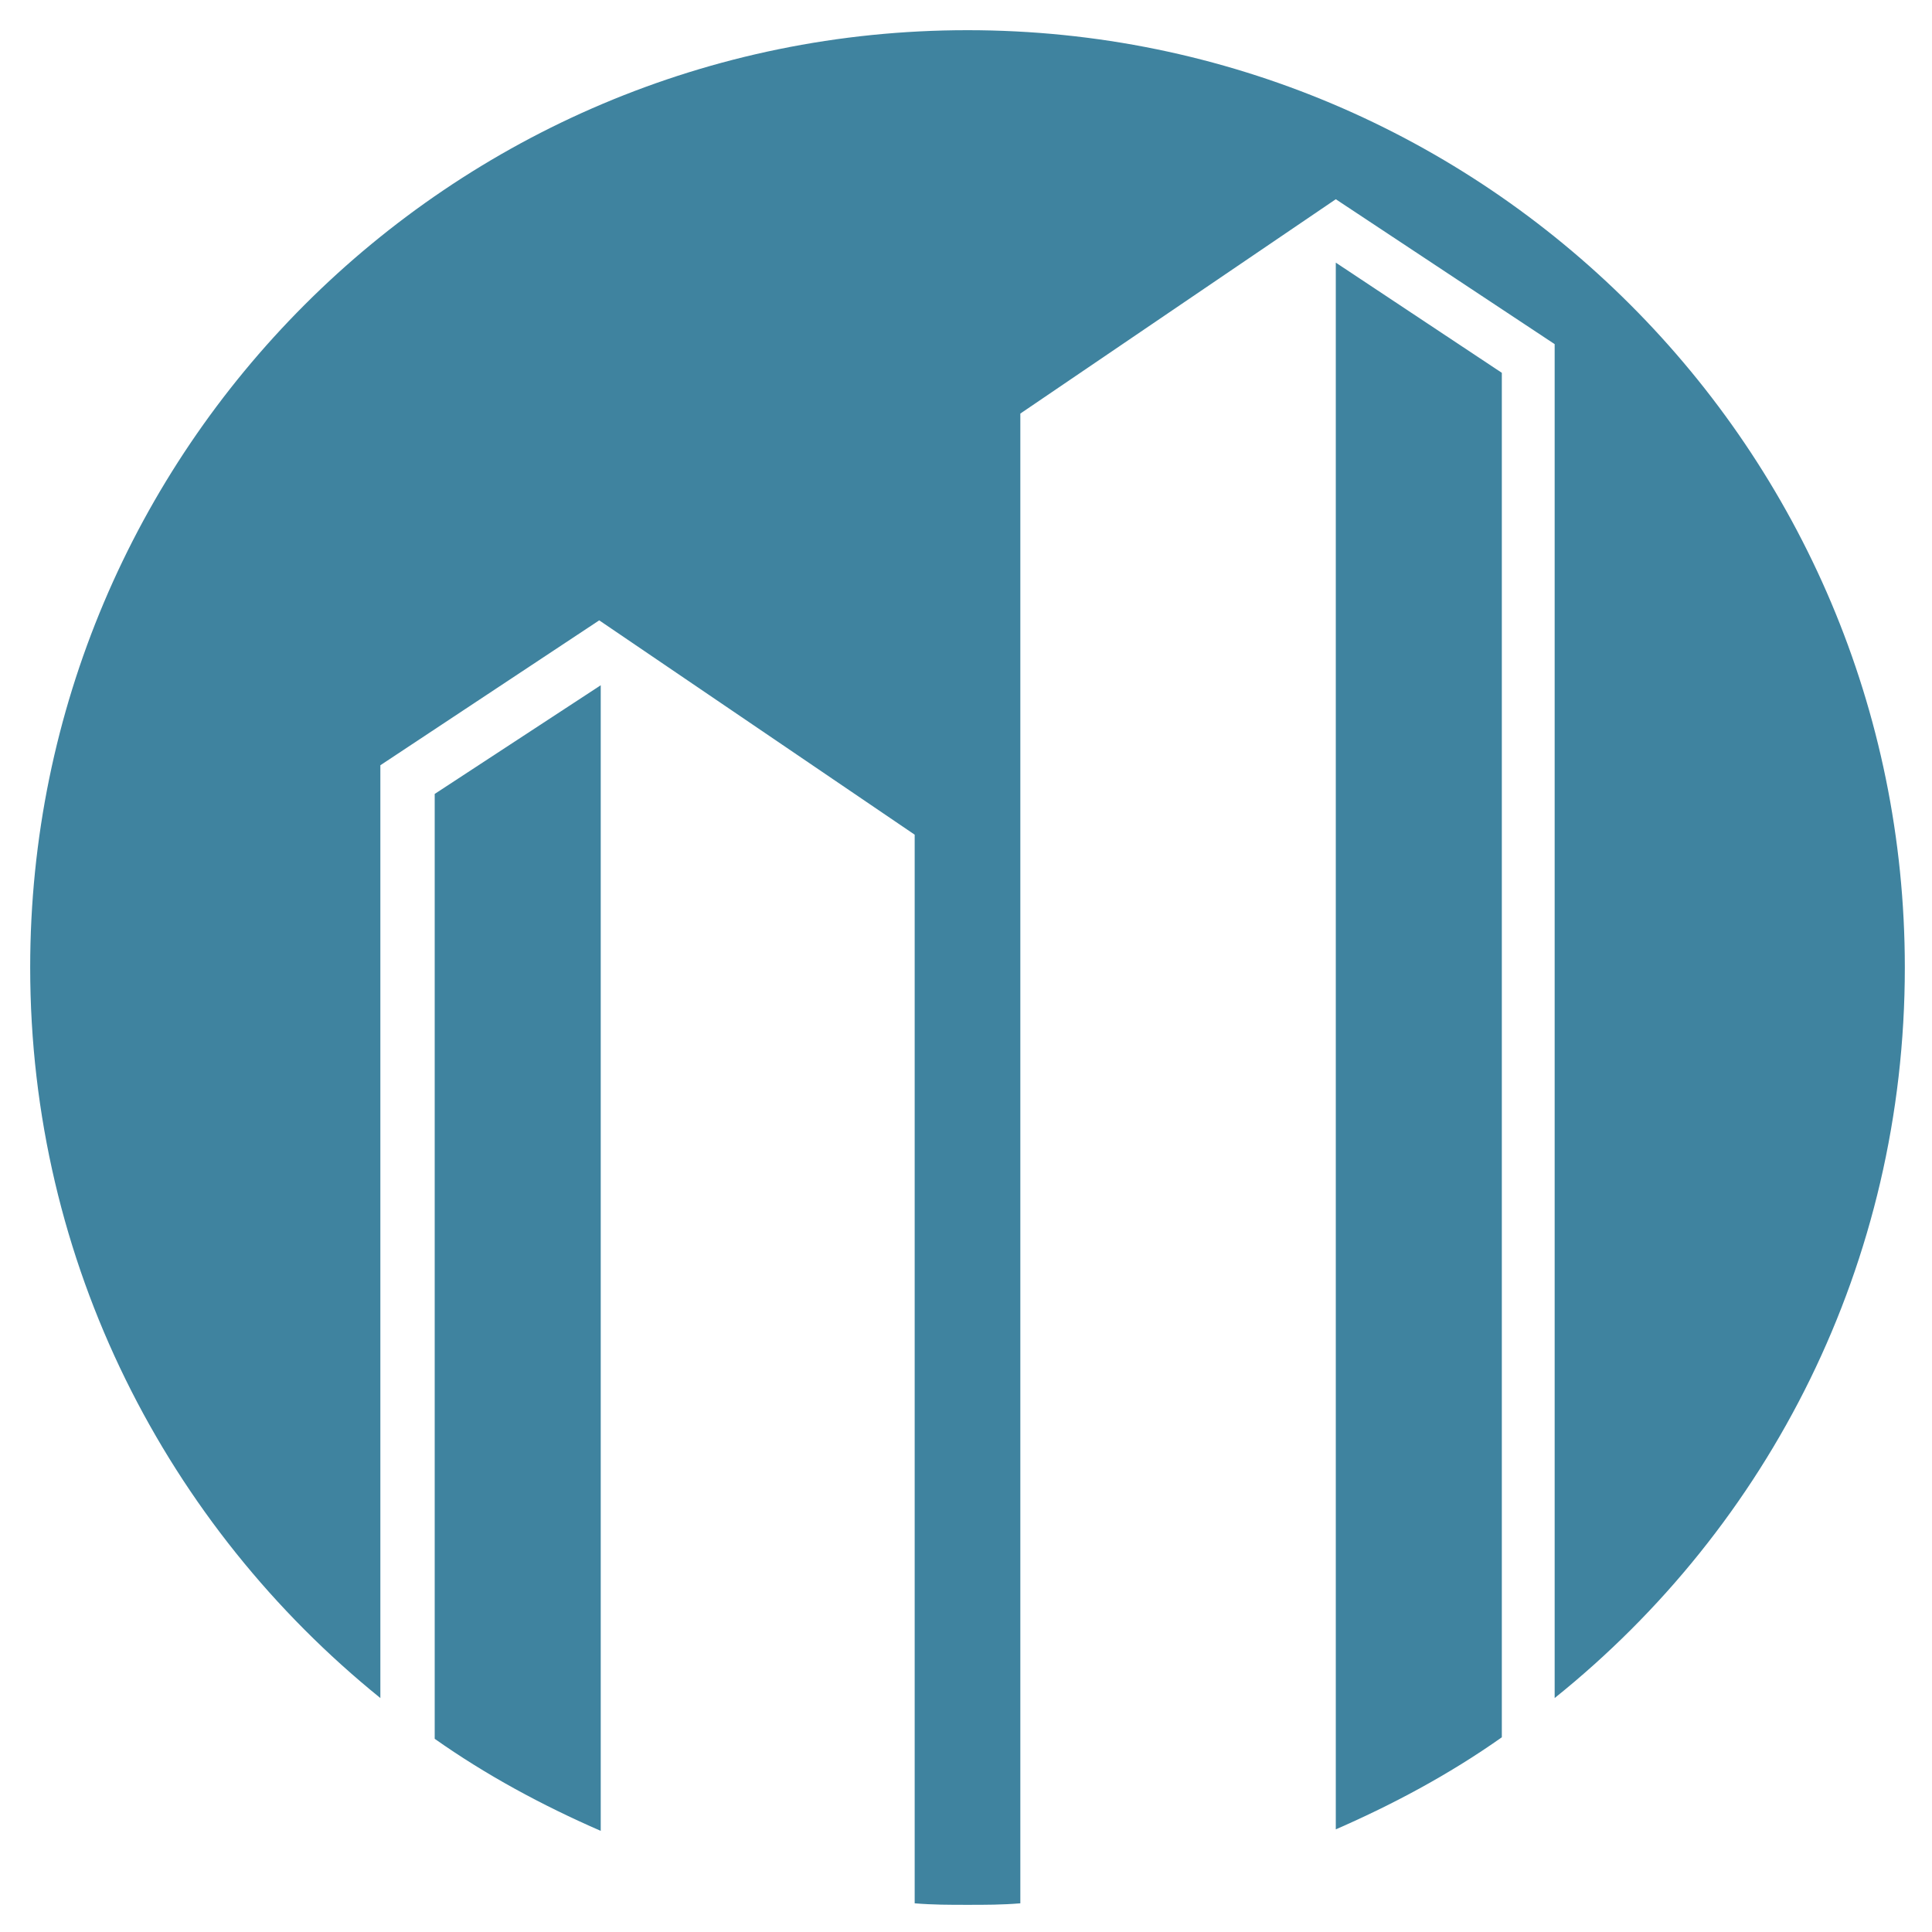 <?xml version="1.0" encoding="utf-8"?>
<!-- Generator: Adobe Illustrator 24.1.2, SVG Export Plug-In . SVG Version: 6.00 Build 0)  -->
<svg version="1.1" id="Слой_1" xmlns="http://www.w3.org/2000/svg" xmlns:xlink="http://www.w3.org/1999/xlink" x="0px" y="0px"
	 viewBox="0 0 128 128" style="enable-background:new 0 0 128 128;" xml:space="preserve">
<style type="text/css">
	.st0{fill:#3F839F;}
</style>
<g>
	<g>
		<g>
			<path class="st0" d="M126.2,64.1C126.2,29.8,98.4,2,64.1,2S2,29.8,2,64.1c0,19.6,9.1,37,23.2,48.4V50.7l14.5-9.6l20.9,14.2v70.8
				c1.2,0.1,2.3,0.1,3.5,0.1c1.2,0,2.3,0,3.5-0.1V27.4l20.9-14.2l14.5,9.6v89.7C117.2,101.1,126.2,83.7,126.2,64.1z"/>
			<path class="st0" d="M88.5,17.4v103.8c3.9-1.7,7.6-3.7,11-6.1V24.7L88.5,17.4z"/>
			<path class="st0" d="M28.8,52.6v62.6c3.4,2.4,7.1,4.4,11,6.1V45.4L28.8,52.6z"/>
		</g>
	</g>
</g>
</svg>
